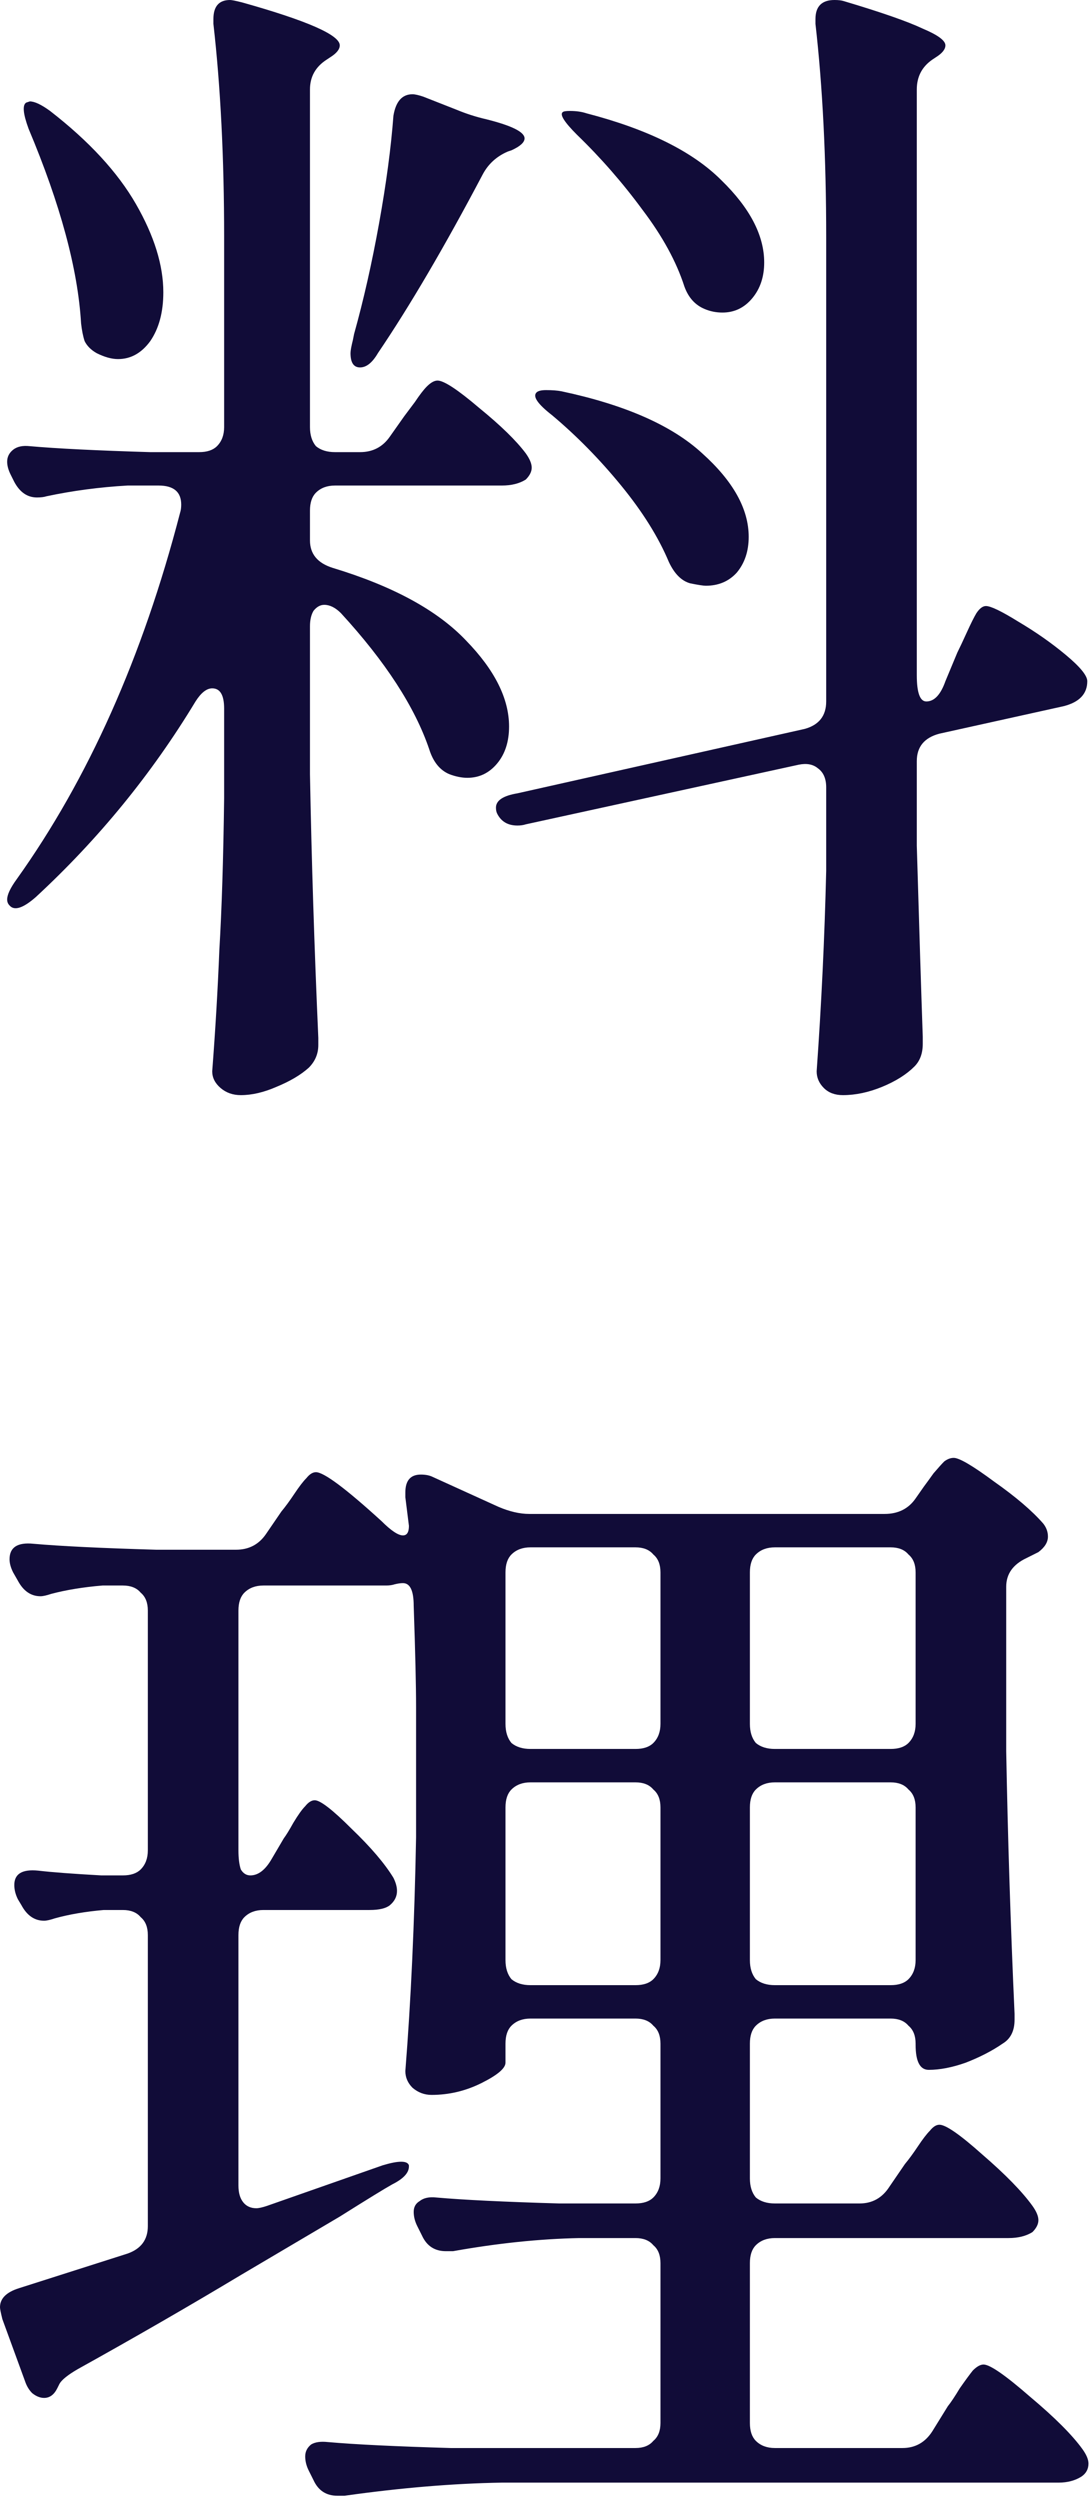 <svg width="207" height="474" viewBox="0 0 207 474" fill="none" xmlns="http://www.w3.org/2000/svg">
<path d="M68.312 85.73C70.725 85.73 72.61 84.75 73.968 82.79L76.682 78.944C77.134 78.341 77.813 77.436 78.718 76.23C79.623 74.873 80.376 73.892 80.98 73.289C81.734 72.535 82.412 72.158 83.016 72.158C84.222 72.158 86.861 73.892 90.933 77.361C95.004 80.678 97.945 83.544 99.754 85.956C100.508 87.012 100.885 87.917 100.885 88.671C100.885 89.425 100.508 90.179 99.754 90.933C98.548 91.687 97.04 92.064 95.23 92.064H63.562C62.054 92.064 60.848 92.516 59.943 93.421C59.189 94.175 58.812 95.306 58.812 96.814V102.469C58.812 105.033 60.245 106.767 63.11 107.672C74.571 111.14 83.016 115.739 88.444 121.47C93.873 127.049 96.588 132.478 96.588 137.756C96.588 140.621 95.834 142.959 94.326 144.768C92.818 146.578 90.933 147.483 88.671 147.483C87.615 147.483 86.484 147.257 85.278 146.804C83.468 146.05 82.186 144.467 81.432 142.054C78.718 134.062 73.138 125.466 64.693 116.267C63.638 115.212 62.582 114.684 61.526 114.684C60.773 114.684 60.094 115.061 59.491 115.815C59.038 116.569 58.812 117.549 58.812 118.755V146.804C59.114 163.091 59.642 179.754 60.395 196.795V198.152C60.395 199.811 59.792 201.243 58.586 202.45C57.078 203.807 55.042 205.013 52.478 206.069C50.066 207.124 47.804 207.652 45.693 207.652C44.184 207.652 42.903 207.2 41.847 206.295C40.791 205.39 40.264 204.335 40.264 203.128C40.867 195.287 41.319 187.596 41.621 180.056C42.073 172.516 42.375 162.94 42.526 151.328V134.363C42.526 131.8 41.772 130.518 40.264 130.518C39.208 130.518 38.153 131.347 37.097 133.006C28.803 146.729 18.699 159.094 6.786 170.103C4.373 172.214 2.714 172.742 1.81 171.686C1.508 171.385 1.357 171.008 1.357 170.555C1.357 169.651 1.96 168.369 3.167 166.71C16.739 147.709 27.069 124.561 34.156 97.266C34.307 96.814 34.383 96.286 34.383 95.683C34.383 93.27 32.95 92.064 30.085 92.064H24.203C18.925 92.365 13.798 93.044 8.822 94.1C8.369 94.25 7.766 94.326 7.012 94.326C5.203 94.326 3.77 93.346 2.714 91.385L2.036 90.028C1.583 89.123 1.357 88.294 1.357 87.54C1.357 86.635 1.734 85.881 2.488 85.278C3.242 84.675 4.298 84.448 5.655 84.599C10.782 85.052 18.398 85.429 28.501 85.73H37.776C39.283 85.73 40.414 85.353 41.169 84.599C42.073 83.694 42.526 82.488 42.526 80.98V45.014C42.526 29.934 41.847 16.438 40.49 4.524V3.619C40.49 1.207 41.545 0 43.657 0C43.958 0 44.712 0.151 45.919 0.453C58.284 3.921 64.467 6.635 64.467 8.596C64.467 9.35 63.864 10.104 62.657 10.858L61.979 11.31C59.868 12.667 58.812 14.553 58.812 16.965V80.98C58.812 82.488 59.189 83.694 59.943 84.599C60.848 85.353 62.054 85.73 63.562 85.73H68.312ZM175.758 133.006C177.266 133.006 178.472 131.724 179.377 129.161L181.639 123.732C182.091 122.827 182.695 121.545 183.449 119.886C184.203 118.228 184.806 117.021 185.258 116.267C185.861 115.362 186.465 114.91 187.068 114.91C187.973 114.91 190.008 115.89 193.175 117.851C196.493 119.811 199.509 121.922 202.223 124.184C204.938 126.446 206.295 128.105 206.295 129.161C206.295 131.573 204.787 133.157 201.771 133.911L178.246 139.113C175.381 139.867 173.948 141.602 173.948 144.316V160.376C174.4 175.758 174.777 187.822 175.079 196.568V197.926C175.079 199.735 174.551 201.168 173.496 202.223C171.988 203.731 169.952 205.013 167.388 206.069C164.825 207.124 162.336 207.652 159.924 207.652C158.416 207.652 157.209 207.2 156.304 206.295C155.4 205.39 154.947 204.335 154.947 203.128C155.852 190.461 156.455 177.794 156.757 165.127V149.292C156.757 147.634 156.229 146.427 155.173 145.673C154.269 144.919 153.062 144.693 151.554 144.995L99.754 156.305C99.302 156.455 98.774 156.531 98.171 156.531C96.361 156.531 95.08 155.777 94.326 154.269C94.175 153.967 94.099 153.59 94.099 153.138C94.099 151.781 95.457 150.876 98.171 150.423L152.685 138.209C155.4 137.455 156.757 135.72 156.757 133.006V45.014C156.757 29.934 156.078 16.438 154.721 4.524V3.619C154.721 1.207 155.927 0 158.34 0C159.094 0 159.697 0.076 160.15 0.226C167.237 2.338 172.214 4.072 175.079 5.429C177.944 6.635 179.377 7.691 179.377 8.596C179.377 9.35 178.774 10.104 177.567 10.858L176.889 11.31C174.928 12.667 173.948 14.553 173.948 16.965V128.03C173.948 131.347 174.551 133.006 175.758 133.006ZM74.646 21.942C75.099 19.227 76.305 17.87 78.265 17.87C78.718 17.87 79.396 18.021 80.301 18.323L86.635 20.811C88.444 21.565 90.329 22.168 92.29 22.62C97.115 23.827 99.528 25.033 99.528 26.239C99.528 26.994 98.699 27.747 97.04 28.502L96.361 28.728C94.25 29.633 92.667 31.065 91.611 33.026C84.373 46.748 77.737 58.058 71.706 66.956C70.65 68.765 69.519 69.67 68.312 69.67C67.106 69.67 66.503 68.765 66.503 66.956C66.503 66.503 66.654 65.674 66.955 64.467L67.181 63.336C68.991 56.852 70.575 49.84 71.932 42.3C73.289 34.76 74.194 27.974 74.646 21.942ZM5.429 24.43C4.373 21.565 4.222 19.906 4.976 19.453L5.655 19.227C6.56 19.227 7.842 19.831 9.5 21.037C16.89 26.767 22.318 32.648 25.787 38.681C29.255 44.712 30.989 50.292 30.989 55.419C30.989 59.189 30.16 62.281 28.501 64.694C26.842 66.956 24.807 68.087 22.394 68.087C21.187 68.087 19.83 67.71 18.322 66.956C17.267 66.352 16.513 65.598 16.06 64.694C15.759 63.789 15.532 62.658 15.382 61.3C14.778 51.046 11.461 38.756 5.429 24.43ZM109.481 25.561C107.068 23.148 106.163 21.715 106.767 21.263C106.917 21.112 107.37 21.037 108.124 21.037C109.33 21.037 110.386 21.188 111.291 21.489C122.902 24.505 131.422 28.728 136.851 34.157C142.28 39.434 144.994 44.637 144.994 49.764C144.994 52.479 144.24 54.741 142.732 56.55C141.224 58.36 139.339 59.265 137.077 59.265C135.871 59.265 134.74 59.038 133.684 58.586C131.875 57.832 130.593 56.4 129.839 54.288C128.331 49.614 125.692 44.788 121.922 39.812C118.152 34.684 114.005 29.934 109.481 25.561ZM104.731 78.718C102.016 76.607 101.036 75.174 101.79 74.42C102.092 74.119 102.695 73.968 103.6 73.968C104.806 73.968 105.786 74.043 106.54 74.194C118.604 76.758 127.502 80.678 133.232 85.956C139.113 91.234 142.054 96.512 142.054 101.79C142.054 104.505 141.3 106.767 139.792 108.576C138.284 110.235 136.323 111.065 133.911 111.065C133.458 111.065 132.478 110.914 130.97 110.612C129.311 110.16 127.954 108.803 126.898 106.541C124.938 101.866 121.922 97.04 117.85 92.064C113.779 87.087 109.406 82.639 104.731 78.718ZM186.615 448.341C187.822 448.341 190.762 450.377 195.437 454.449C200.112 458.37 203.43 461.687 205.39 464.402C206.144 465.457 206.521 466.362 206.521 467.116C206.521 468.172 206.069 469.001 205.164 469.604C203.957 470.358 202.525 470.735 200.866 470.735H95.23C86.031 470.886 76.079 471.715 65.372 473.223H64.015C61.904 473.223 60.395 472.243 59.491 470.283L58.586 468.473C58.133 467.568 57.907 466.664 57.907 465.759C57.907 464.854 58.284 464.1 59.038 463.497C59.792 463.044 60.848 462.894 62.205 463.044C67.332 463.497 75.099 463.874 85.504 464.175H120.565C122.073 464.175 123.204 463.723 123.958 462.818C124.863 462.064 125.315 460.933 125.315 459.425V429.114C125.315 427.606 124.863 426.475 123.958 425.721C123.204 424.816 122.073 424.364 120.565 424.364H109.933C102.393 424.515 94.401 425.344 85.956 426.852H84.599C82.488 426.852 80.98 425.872 80.075 423.912L79.17 422.102C78.718 421.197 78.492 420.292 78.492 419.388C78.492 418.483 78.868 417.804 79.623 417.352C80.376 416.749 81.432 416.522 82.789 416.673C87.916 417.126 95.683 417.503 106.088 417.804H120.565C122.073 417.804 123.204 417.427 123.958 416.673C124.863 415.768 125.315 414.562 125.315 413.054V387.493C125.315 385.985 124.863 384.854 123.958 384.1C123.204 383.196 122.073 382.743 120.565 382.743H100.659C99.151 382.743 97.945 383.196 97.04 384.1C96.286 384.854 95.909 385.985 95.909 387.493V391.113C95.909 392.168 94.401 393.45 91.385 394.958C88.369 396.466 85.202 397.22 81.885 397.22C80.527 397.22 79.321 396.768 78.265 395.863C77.361 394.958 76.908 393.902 76.908 392.696C77.964 379.426 78.642 364.647 78.944 348.361V323.705C78.944 319.633 78.793 313.224 78.492 304.478C78.492 301.613 77.813 300.18 76.456 300.18C76.003 300.18 75.475 300.255 74.872 300.406C74.42 300.557 73.892 300.632 73.289 300.632H49.99C48.482 300.632 47.276 301.085 46.371 301.99C45.617 302.744 45.24 303.875 45.24 305.383V350.849C45.24 352.357 45.391 353.563 45.693 354.468C46.145 355.222 46.748 355.599 47.502 355.599C49.01 355.599 50.367 354.544 51.574 352.432L53.836 348.587C54.288 347.984 54.891 347.004 55.645 345.646C56.55 344.138 57.304 343.083 57.907 342.48C58.511 341.726 59.114 341.349 59.717 341.349C60.773 341.349 63.11 343.158 66.729 346.777C70.348 350.246 72.987 353.337 74.646 356.052C75.099 356.956 75.325 357.786 75.325 358.54C75.325 359.595 74.872 360.5 73.968 361.254C73.213 361.857 71.932 362.159 70.122 362.159H49.99C48.482 362.159 47.276 362.611 46.371 363.516C45.617 364.27 45.24 365.401 45.24 366.909V414.411C45.24 415.768 45.542 416.824 46.145 417.578C46.748 418.332 47.578 418.709 48.633 418.709C49.086 418.709 49.764 418.558 50.669 418.257L72.61 410.566C75.626 409.661 77.285 409.661 77.587 410.566V410.792C77.587 411.998 76.531 413.129 74.42 414.185C73.063 414.939 69.745 416.975 64.467 420.292C61.904 421.8 55.645 425.495 45.693 431.376C35.891 437.258 25.561 443.214 14.703 449.246C12.893 450.302 11.762 451.207 11.31 451.961L10.858 452.865C10.254 454.072 9.425 454.675 8.369 454.675C7.615 454.675 6.861 454.373 6.107 453.77C5.504 453.167 5.052 452.413 4.75 451.508L0.452 439.746C0.151 438.539 -4.43898e-06 437.785 -4.43898e-06 437.484C-4.43898e-06 435.825 1.206 434.619 3.619 433.865L24.203 427.305C26.767 426.4 28.049 424.666 28.049 422.102V366.909C28.049 365.401 27.596 364.27 26.692 363.516C25.938 362.611 24.807 362.159 23.299 362.159H19.679C16.211 362.461 13.12 362.988 10.405 363.742C9.5 364.044 8.822 364.195 8.369 364.195C6.56 364.195 5.127 363.215 4.072 361.254L3.393 360.123C2.941 359.218 2.714 358.314 2.714 357.409C2.714 355.298 4.222 354.393 7.238 354.694C9.802 354.996 13.798 355.298 19.227 355.599H23.299C24.807 355.599 25.938 355.222 26.692 354.468C27.596 353.563 28.049 352.357 28.049 350.849V305.383C28.049 303.875 27.596 302.744 26.692 301.99C25.938 301.085 24.807 300.632 23.299 300.632H19.453C15.834 300.934 12.592 301.462 9.727 302.216C8.822 302.517 8.143 302.668 7.691 302.668C5.881 302.668 4.449 301.688 3.393 299.728L2.488 298.144C2.036 297.239 1.81 296.41 1.81 295.656C1.81 293.394 3.318 292.414 6.334 292.715C11.461 293.168 19.227 293.545 29.632 293.846H44.788C47.2 293.846 49.086 292.866 50.443 290.906L53.383 286.608C54.137 285.703 54.967 284.572 55.871 283.215C56.776 281.858 57.53 280.878 58.133 280.274C58.737 279.52 59.34 279.143 59.943 279.143C61.451 279.143 65.598 282.235 72.384 288.418C74.194 290.227 75.551 291.132 76.456 291.132C77.21 291.132 77.587 290.529 77.587 289.322L76.908 283.894V282.989C76.908 280.727 77.888 279.596 79.849 279.596C80.754 279.596 81.507 279.747 82.111 280.048L94.552 285.703C96.663 286.608 98.623 287.06 100.433 287.06H167.841C170.404 287.06 172.365 286.08 173.722 284.12L175.305 281.858C175.758 281.255 176.361 280.425 177.115 279.37C178.02 278.314 178.698 277.56 179.151 277.108C179.754 276.655 180.357 276.429 180.96 276.429C182.016 276.429 184.58 277.937 188.651 280.953C192.723 283.818 195.814 286.457 197.925 288.87C198.529 289.624 198.83 290.453 198.83 291.358C198.83 292.414 198.227 293.394 197.021 294.299L194.759 295.43C192.195 296.636 190.913 298.446 190.913 300.859V332.074C191.215 348.512 191.743 365.1 192.497 381.838V382.969C192.497 385.081 191.743 386.589 190.235 387.493C188.274 388.851 185.937 390.057 183.222 391.113C180.659 392.017 178.321 392.47 176.21 392.47C174.551 392.47 173.722 390.886 173.722 387.72V387.493C173.722 385.985 173.269 384.854 172.365 384.1C171.611 383.196 170.48 382.743 168.972 382.743H147.03C145.522 382.743 144.316 383.196 143.411 384.1C142.657 384.854 142.28 385.985 142.28 387.493V413.054C142.28 414.562 142.657 415.768 143.411 416.673C144.316 417.427 145.522 417.804 147.03 417.804H163.09C165.503 417.804 167.388 416.749 168.745 414.637L171.686 410.34C172.44 409.435 173.269 408.304 174.174 406.947C175.079 405.589 175.833 404.609 176.436 404.006C177.039 403.252 177.643 402.875 178.246 402.875C179.452 402.875 182.167 404.76 186.389 408.53C190.762 412.3 193.929 415.542 195.89 418.257C196.644 419.312 197.021 420.217 197.021 420.971C197.021 421.725 196.644 422.479 195.89 423.233C194.683 423.987 193.175 424.364 191.366 424.364H147.03C145.522 424.364 144.316 424.816 143.411 425.721C142.657 426.475 142.28 427.606 142.28 429.114V459.425C142.28 460.933 142.657 462.064 143.411 462.818C144.316 463.723 145.522 464.175 147.03 464.175H171.234C173.646 464.175 175.532 463.12 176.889 461.009L179.829 456.258C180.433 455.504 181.187 454.373 182.091 452.865C183.147 451.357 183.976 450.226 184.58 449.472C185.334 448.718 186.012 448.341 186.615 448.341ZM95.909 326.872C95.909 328.38 96.286 329.586 97.04 330.491C97.945 331.245 99.151 331.622 100.659 331.622H120.565C122.073 331.622 123.204 331.245 123.958 330.491C124.863 329.586 125.315 328.38 125.315 326.872V298.144C125.315 296.636 124.863 295.505 123.958 294.751C123.204 293.846 122.073 293.394 120.565 293.394H100.659C99.151 293.394 97.945 293.846 97.04 294.751C96.286 295.505 95.909 296.636 95.909 298.144V326.872ZM173.722 298.144C173.722 296.636 173.269 295.505 172.365 294.751C171.611 293.846 170.48 293.394 168.972 293.394H147.03C145.522 293.394 144.316 293.846 143.411 294.751C142.657 295.505 142.28 296.636 142.28 298.144V326.872C142.28 328.38 142.657 329.586 143.411 330.491C144.316 331.245 145.522 331.622 147.03 331.622H168.972C170.48 331.622 171.611 331.245 172.365 330.491C173.269 329.586 173.722 328.38 173.722 326.872V298.144ZM95.909 371.659C95.909 373.167 96.286 374.374 97.04 375.279C97.945 376.033 99.151 376.41 100.659 376.41H120.565C122.073 376.41 123.204 376.033 123.958 375.279C124.863 374.374 125.315 373.167 125.315 371.659V342.706C125.315 341.198 124.863 340.067 123.958 339.313C123.204 338.408 122.073 337.956 120.565 337.956H100.659C99.151 337.956 97.945 338.408 97.04 339.313C96.286 340.067 95.909 341.198 95.909 342.706V371.659ZM173.722 342.706C173.722 341.198 173.269 340.067 172.365 339.313C171.611 338.408 170.48 337.956 168.972 337.956H147.03C145.522 337.956 144.316 338.408 143.411 339.313C142.657 340.067 142.28 341.198 142.28 342.706V371.659C142.28 373.167 142.657 374.374 143.411 375.279C144.316 376.033 145.522 376.41 147.03 376.41H168.972C170.48 376.41 171.611 376.033 172.365 375.279C173.269 374.374 173.722 373.167 173.722 371.659V342.706Z" fill="#110C38"/>
</svg>
